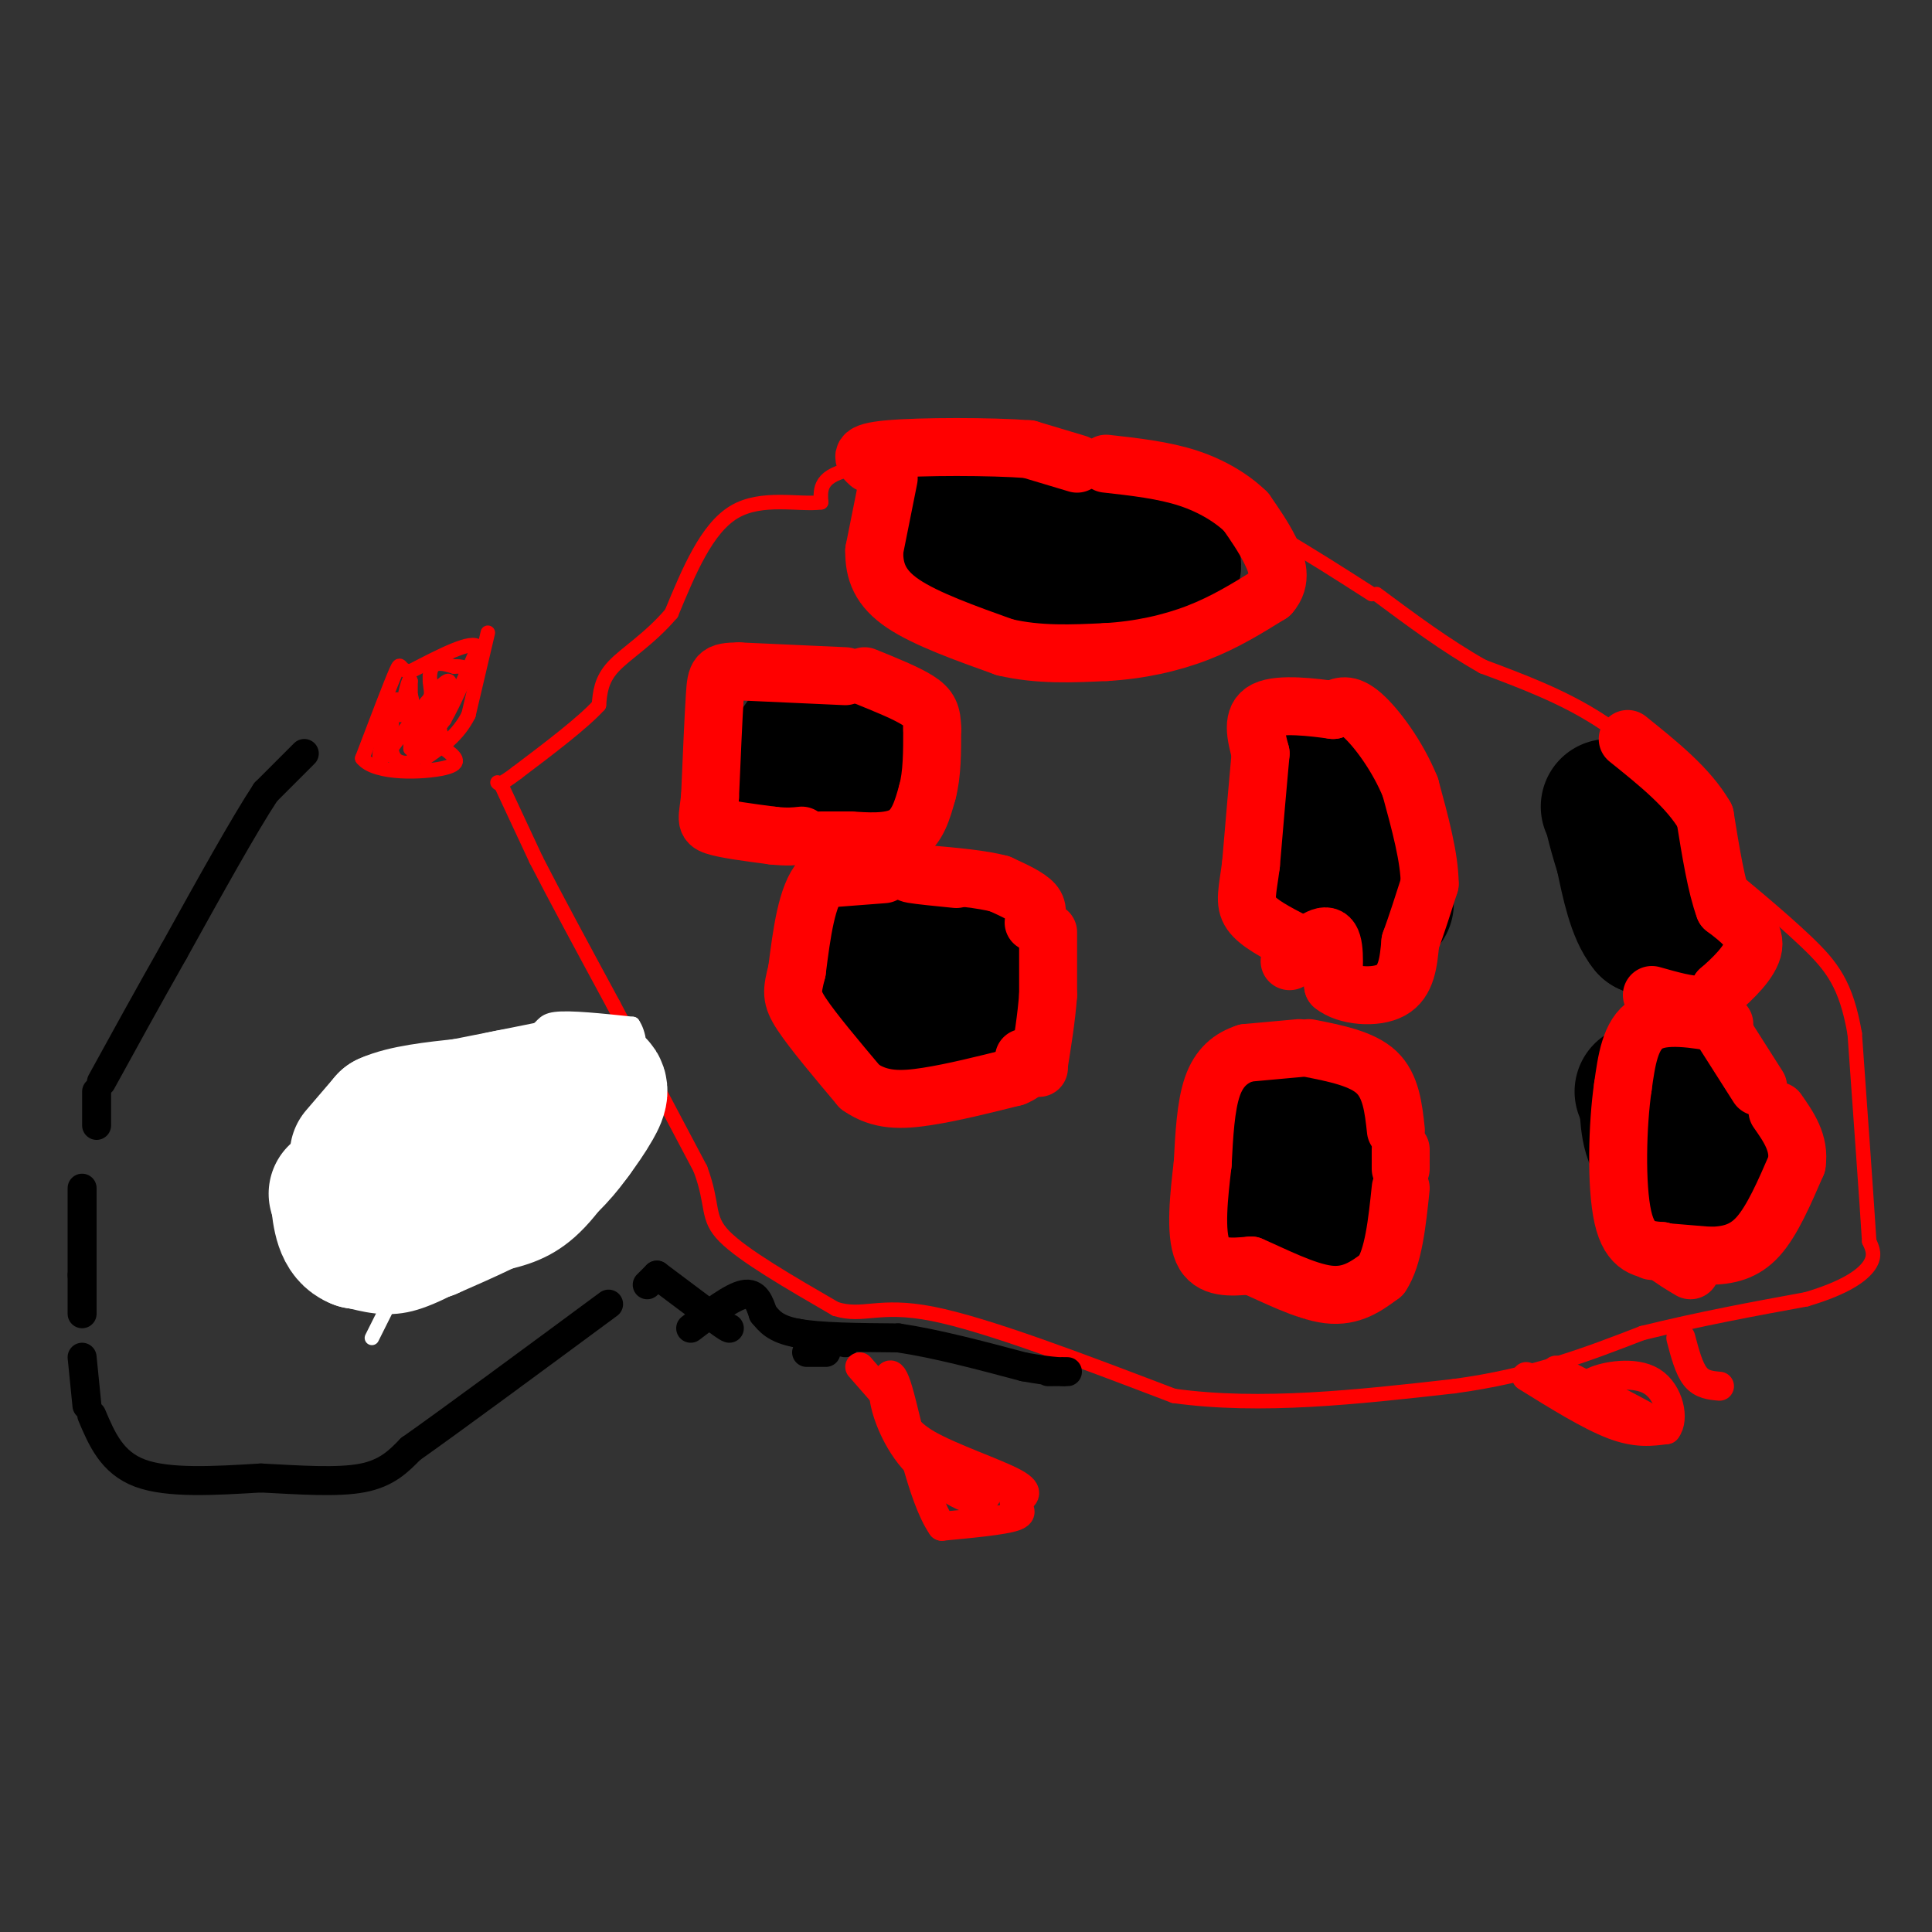 <svg viewBox='0 0 400 400' version='1.1' xmlns='http://www.w3.org/2000/svg' xmlns:xlink='http://www.w3.org/1999/xlink'><rect x="0" y="0" width="400" height="400" fill="#333333" stroke="none"/><g fill='none' stroke='#ff0000' stroke-width='3' stroke-linecap='round' stroke-linejoin='round'><path d='M104,163c0.000,0.000 7.000,15.000 7,15'/><path d='M111,178c3.833,7.500 9.917,18.750 16,30'/><path d='M127,208c5.667,10.667 11.833,22.333 18,34'/><path d='M145,242c2.889,7.733 1.111,10.067 5,14c3.889,3.933 13.444,9.467 23,15'/><path d='M173,271c5.800,1.800 8.800,-1.200 20,1c11.200,2.200 30.600,9.600 50,17'/><path d='M243,289c18.000,2.500 38.000,0.250 58,-2'/><path d='M301,287c16.167,-2.167 27.583,-6.583 39,-11'/><path d='M340,276c12.167,-3.000 23.083,-5.000 34,-7'/><path d='M374,269c8.178,-2.422 11.622,-4.978 13,-7c1.378,-2.022 0.689,-3.511 0,-5'/><path d='M387,257c-0.500,-8.000 -1.750,-25.500 -3,-43'/><path d='M384,214c-1.756,-10.111 -4.644,-13.889 -10,-19c-5.356,-5.111 -13.178,-11.556 -21,-18'/><path d='M353,177c-3.655,-4.679 -2.292,-7.375 -5,-12c-2.708,-4.625 -9.488,-11.179 -17,-16c-7.512,-4.821 -15.756,-7.911 -24,-11'/><path d='M307,138c-7.667,-4.333 -14.833,-9.667 -22,-15'/><path d='M284,123c-13.000,-8.333 -26.000,-16.667 -38,-21c-12.000,-4.333 -23.000,-4.667 -34,-5'/><path d='M212,97c-12.756,-1.089 -27.644,-1.311 -35,0c-7.356,1.311 -7.178,4.156 -7,7'/><path d='M170,104c-4.511,0.600 -12.289,-1.400 -18,2c-5.711,3.400 -9.356,12.200 -13,21'/><path d='M139,127c-4.556,5.356 -9.444,8.244 -12,11c-2.556,2.756 -2.778,5.378 -3,8'/><path d='M124,146c-3.333,3.667 -10.167,8.833 -17,14'/><path d='M107,160c-3.500,2.667 -3.750,2.333 -4,2'/><path d='M86,157c0.000,0.000 6.000,-8.000 6,-8'/><path d='M92,149c2.167,-3.833 4.583,-9.417 7,-15'/><path d='M99,134c-1.167,-1.667 -7.583,1.667 -14,5'/><path d='M85,139c-2.533,-0.022 -1.867,-2.578 -3,0c-1.133,2.578 -4.067,10.289 -7,18'/><path d='M75,157c2.689,3.422 12.911,2.978 17,2c4.089,-0.978 2.044,-2.489 0,-4'/><path d='M92,155c-0.889,-3.867 -3.111,-11.533 -3,-15c0.111,-3.467 2.556,-2.733 5,-2'/><path d='M94,138c1.500,-0.167 2.750,0.417 4,1'/><path d='M101,131c0.000,0.000 -4.000,17.000 -4,17'/><path d='M97,148c-2.167,4.333 -5.583,6.667 -9,9'/><path d='M88,157c-0.022,-2.156 4.422,-12.044 5,-15c0.578,-2.956 -2.711,1.022 -6,5'/><path d='M87,147c-2.800,3.400 -6.800,9.400 -8,10c-1.200,0.600 0.400,-4.200 2,-9'/><path d='M81,148c1.000,-2.167 2.500,-3.083 4,-4'/><path d='M85,144c0.667,1.167 0.333,6.083 0,11'/><path d='M85,155c0.000,-0.500 0.000,-7.250 0,-14'/><path d='M85,141c-0.333,-1.167 -1.167,2.917 -2,7'/><path d='M83,148c-0.429,-0.155 -0.500,-4.042 -1,-3c-0.500,1.042 -1.429,7.012 -1,10c0.429,2.988 2.214,2.994 4,3'/><path d='M85,158c1.333,-1.667 2.667,-7.333 4,-13'/><path d='M89,145c0.667,-2.833 0.333,-3.417 0,-4'/></g>
<g fill='none' stroke='#ffffff' stroke-width='3' stroke-linecap='round' stroke-linejoin='round'><path d='M77,277c0.000,0.000 3.000,-6.000 3,-6'/><path d='M80,271c-1.933,-1.333 -8.267,-1.667 -11,-4c-2.733,-2.333 -1.867,-6.667 -1,-11'/><path d='M68,256c-0.333,-4.167 -0.667,-9.083 -1,-14'/><path d='M67,242c-0.022,-3.600 0.422,-5.600 3,-8c2.578,-2.400 7.289,-5.200 12,-8'/><path d='M82,226c4.356,-3.111 9.244,-6.889 14,-9c4.756,-2.111 9.378,-2.556 14,-3'/><path d='M110,214c2.578,-1.178 2.022,-2.622 5,-3c2.978,-0.378 9.489,0.311 16,1'/><path d='M131,212c2.667,3.833 1.333,12.917 0,22'/><path d='M131,234c-2.178,7.778 -7.622,16.222 -13,21c-5.378,4.778 -10.689,5.889 -16,7'/><path d='M102,262c-5.644,2.911 -11.756,6.689 -17,8c-5.244,1.311 -9.622,0.156 -14,-1'/><path d='M71,269c-2.133,-3.089 -0.467,-10.311 0,-12c0.467,-1.689 -0.267,2.156 -1,6'/><path d='M70,263c-0.156,-3.644 -0.044,-15.756 0,-18c0.044,-2.244 0.022,5.378 0,13'/><path d='M70,258c-0.357,4.321 -1.250,8.625 0,4c1.250,-4.625 4.643,-18.179 6,-22c1.357,-3.821 0.679,2.089 0,8'/><path d='M76,248c0.089,3.822 0.311,9.378 0,8c-0.311,-1.378 -1.156,-9.689 -2,-18'/><path d='M74,238c-0.756,-2.178 -1.644,1.378 -2,2c-0.356,0.622 -0.178,-1.689 0,-4'/></g>
<g fill='none' stroke='#ffffff' stroke-width='28' stroke-linecap='round' stroke-linejoin='round'><path d='M74,239c0.000,0.000 6.000,-7.000 6,-7'/><path d='M80,232c3.667,-1.667 9.833,-2.333 16,-3'/><path d='M96,229c6.833,-1.333 15.917,-3.167 25,-5'/><path d='M121,224c4.511,0.067 3.289,2.733 2,5c-1.289,2.267 -2.644,4.133 -4,6'/><path d='M119,235c-1.956,2.711 -4.844,6.489 -10,10c-5.156,3.511 -12.578,6.756 -20,10'/><path d='M89,255c-5.833,2.000 -10.417,2.000 -15,2'/><path d='M74,257c-3.167,-1.167 -3.583,-5.083 -4,-9'/><path d='M70,248c-0.667,-1.500 -0.333,-0.750 0,0'/></g>
<g fill='none' stroke='#000000' stroke-width='6' stroke-linecap='round' stroke-linejoin='round'><path d='M63,156c0.000,0.000 -8.000,8.000 -8,8'/><path d='M55,164c-4.500,6.833 -11.750,19.917 -19,33'/><path d='M36,197c-5.667,10.000 -10.333,18.500 -15,27'/><path d='M20,226c0.000,0.000 0.000,7.000 0,7'/><path d='M17,246c0.000,0.000 0.000,18.000 0,18'/><path d='M17,264c0.000,0.000 0.000,8.000 0,8'/><path d='M17,281c0.000,0.000 1.000,10.000 1,10'/><path d='M19,293c2.083,4.917 4.167,9.833 10,12c5.833,2.167 15.417,1.583 25,1'/><path d='M54,306c8.111,0.422 15.889,0.978 21,0c5.111,-0.978 7.556,-3.489 10,-6'/><path d='M85,300c8.500,-6.000 24.750,-18.000 41,-30'/><path d='M134,266c0.000,0.000 2.000,-2.000 2,-2'/><path d='M136,264c0.000,0.000 12.000,9.000 12,9'/><path d='M148,273c2.500,1.833 2.750,1.917 3,2'/><path d='M165,276c0.000,0.000 10.000,2.000 10,2'/><path d='M171,280c0.000,0.000 -4.000,0.000 -4,0'/><path d='M143,275c4.250,-3.250 8.500,-6.500 11,-7c2.500,-0.500 3.250,1.750 4,4'/><path d='M158,272c1.244,1.467 2.356,3.133 7,4c4.644,0.867 12.822,0.933 21,1'/><path d='M186,277c7.833,1.167 16.917,3.583 26,6'/><path d='M212,283c6.222,1.156 8.778,1.044 9,1c0.222,-0.044 -1.889,-0.022 -4,0'/></g>
<g fill='none' stroke='#ff0000' stroke-width='6' stroke-linecap='round' stroke-linejoin='round'><path d='M178,283c0.000,0.000 7.000,8.000 7,8'/><path d='M185,291c1.595,2.619 2.083,5.167 7,8c4.917,2.833 14.262,5.952 18,8c3.738,2.048 1.869,3.024 0,4'/><path d='M210,311c0.667,1.200 2.333,2.200 0,3c-2.333,0.800 -8.667,1.400 -15,2'/><path d='M195,316c-4.200,-5.956 -7.200,-21.844 -9,-28c-1.800,-6.156 -2.400,-2.578 -3,1'/><path d='M183,289c0.179,2.571 2.125,8.500 6,13c3.875,4.500 9.679,7.571 11,8c1.321,0.429 -1.839,-1.786 -5,-4'/><path d='M195,306c1.222,-0.800 6.778,-0.800 9,0c2.222,0.800 1.111,2.400 0,4'/><path d='M316,285c6.583,4.083 13.167,8.167 18,10c4.833,1.833 7.917,1.417 11,1'/><path d='M345,296c1.750,-2.071 0.625,-7.750 -3,-10c-3.625,-2.250 -9.750,-1.071 -12,0c-2.250,1.071 -0.625,2.036 1,3'/><path d='M331,289c3.444,2.022 11.556,5.578 11,5c-0.556,-0.578 -9.778,-5.289 -19,-10'/><path d='M323,284c-2.500,-1.167 0.750,0.917 4,3'/><path d='M348,277c0.833,3.167 1.667,6.333 3,8c1.333,1.667 3.167,1.833 5,2'/></g>
<g fill='none' stroke='#000000' stroke-width='28' stroke-linecap='round' stroke-linejoin='round'><path d='M160,163c0.000,0.000 5.000,-8.000 5,-8'/><path d='M165,155c1.356,-2.133 2.244,-3.467 5,-3c2.756,0.467 7.378,2.733 12,5'/><path d='M182,157c0.667,2.500 -3.667,6.250 -8,10'/><path d='M194,111c0.083,-2.083 0.167,-4.167 4,-5c3.833,-0.833 11.417,-0.417 19,0'/><path d='M217,106c5.489,0.178 9.711,0.622 13,2c3.289,1.378 5.644,3.689 8,6'/><path d='M238,114c3.067,1.644 6.733,2.756 4,4c-2.733,1.244 -11.867,2.622 -21,4'/><path d='M221,122c-5.833,-0.167 -9.917,-2.583 -14,-5'/><path d='M187,208c0.000,0.000 -3.000,4.000 -3,4'/><path d='M184,212c-1.167,-1.000 -2.583,-5.500 -4,-10'/><path d='M180,202c-0.578,-3.111 -0.022,-5.889 2,-7c2.022,-1.111 5.511,-0.556 9,0'/><path d='M191,195c3.800,-0.044 8.800,-0.156 11,2c2.200,2.156 1.600,6.578 1,11'/><path d='M203,208c-0.022,2.822 -0.578,4.378 -2,5c-1.422,0.622 -3.711,0.311 -6,0'/><path d='M195,213c-1.000,-0.167 -0.500,-0.583 0,-1'/><path d='M268,256c0.000,0.000 -2.000,-5.000 -2,-5'/><path d='M266,251c-0.333,-3.000 -0.167,-8.000 0,-13'/><path d='M266,238c2.333,-2.167 8.167,-1.083 14,0'/><path d='M280,238c2.333,1.000 1.167,3.500 0,6'/><path d='M280,246c-0.583,5.583 -1.167,11.167 -3,13c-1.833,1.833 -4.917,-0.083 -8,-2'/><path d='M259,248c0.000,0.000 0.000,-4.000 0,-4'/><path d='M259,238c0.000,0.000 4.000,-4.000 4,-4'/><path d='M263,234c0.311,-1.378 -0.911,-2.822 1,-3c1.911,-0.178 6.956,0.911 12,2'/><path d='M353,251c0.000,0.000 -4.000,-1.000 -4,-1'/><path d='M349,250c-0.833,-3.167 -0.917,-10.583 -1,-18'/><path d='M348,232c-0.167,-3.667 -0.083,-3.833 0,-4'/><path d='M348,228c0.933,-0.800 3.267,-0.800 5,1c1.733,1.800 2.867,5.400 4,9'/><path d='M357,238c-1.867,2.067 -8.533,2.733 -12,1c-3.467,-1.733 -3.733,-5.867 -4,-10'/><path d='M340,226c0.000,0.000 1.000,0.000 1,0'/><path d='M351,195c0.000,0.000 -10.000,-3.000 -10,-3'/><path d='M341,192c-2.500,-3.000 -3.750,-9.000 -5,-15'/><path d='M336,177c-1.167,-3.667 -1.583,-5.333 -2,-7'/><path d='M333,167c0.000,0.000 0.100,0.100 0.1,0.1'/><path d='M287,187c0.000,0.000 -1.000,0.000 -1,0'/><path d='M286,187c-1.333,-2.167 -4.167,-7.583 -7,-13'/><path d='M279,174c-2.333,-2.167 -4.667,-1.083 -7,0'/><path d='M272,174c-1.536,-4.024 -1.875,-14.083 -2,-16c-0.125,-1.917 -0.036,4.310 1,7c1.036,2.690 3.018,1.845 5,1'/><path d='M276,166c1.533,-0.911 2.867,-3.689 4,-2c1.133,1.689 2.067,7.844 3,14'/><path d='M283,178c-0.733,3.689 -4.067,5.911 -6,6c-1.933,0.089 -2.467,-1.956 -3,-4'/><path d='M274,180c-0.500,-1.000 -0.250,-1.500 0,-2'/></g>
<g fill='none' stroke='#ff0000' stroke-width='12' stroke-linecap='round' stroke-linejoin='round'><path d='M184,178c0.000,0.000 0.100,0.100 0.1,0.1'/><path d='M183,181c0.000,0.000 -13.000,1.000 -13,1'/><path d='M170,182c-3.000,3.333 -4.000,11.167 -5,19'/><path d='M165,201c-1.089,4.289 -1.311,5.511 1,9c2.311,3.489 7.156,9.244 12,15'/><path d='M178,225c4.178,2.956 8.622,2.844 14,2c5.378,-0.844 11.689,-2.422 18,-4'/><path d='M210,223c3.333,-1.333 2.667,-2.667 2,-4'/><path d='M214,191c0.583,-1.333 1.167,-2.667 0,-4c-1.167,-1.333 -4.083,-2.667 -7,-4'/><path d='M207,183c-3.667,-1.000 -9.333,-1.500 -15,-2'/><path d='M192,181c-3.400,-0.356 -4.400,-0.244 -3,0c1.400,0.244 5.200,0.622 9,1'/><path d='M217,193c0.000,0.000 0.000,13.000 0,13'/><path d='M217,206c-0.333,4.667 -1.167,9.833 -2,15'/><path d='M215,221c0.000,0.000 0.100,0.100 0.1,0.1'/><path d='M170,174c0.000,0.000 6.000,0.000 6,0'/><path d='M176,174c3.156,0.178 8.044,0.622 11,-1c2.956,-1.622 3.978,-5.311 5,-9'/><path d='M192,164c1.000,-3.667 1.000,-8.333 1,-13'/><path d='M193,151c-0.022,-3.133 -0.578,-4.467 -3,-6c-2.422,-1.533 -6.711,-3.267 -11,-5'/><path d='M175,140c0.000,0.000 -22.000,-1.000 -22,-1'/><path d='M153,139c-4.489,0.022 -4.711,0.578 -5,5c-0.289,4.422 -0.644,12.711 -1,21'/><path d='M147,165c-0.467,4.511 -1.133,5.289 1,6c2.133,0.711 7.067,1.356 12,2'/><path d='M160,173c3.000,0.333 4.500,0.167 6,0'/><path d='M267,199c3.250,-2.917 6.500,-5.833 8,-5c1.500,0.833 1.250,5.417 1,10'/><path d='M276,204c2.644,2.222 8.756,2.778 12,1c3.244,-1.778 3.622,-5.889 4,-10'/><path d='M292,195c1.333,-3.667 2.667,-7.833 4,-12'/><path d='M296,183c0.000,-5.333 -2.000,-12.667 -4,-20'/><path d='M292,163c-2.578,-6.400 -7.022,-12.400 -10,-15c-2.978,-2.600 -4.489,-1.800 -6,-1'/><path d='M276,147c-4.000,-0.556 -11.000,-1.444 -14,0c-3.000,1.444 -2.000,5.222 -1,9'/><path d='M261,156c-0.500,5.333 -1.250,14.167 -2,23'/><path d='M259,179c-0.711,5.533 -1.489,7.867 0,10c1.489,2.133 5.244,4.067 9,6'/><path d='M184,99c0.000,0.000 -3.000,15.000 -3,15'/><path d='M181,114c-0.067,4.378 1.267,7.822 6,11c4.733,3.178 12.867,6.089 21,9'/><path d='M208,134c7.000,1.667 14.000,1.333 21,1'/><path d='M229,135c6.822,-0.378 13.378,-1.822 19,-4c5.622,-2.178 10.311,-5.089 15,-8'/><path d='M263,123c2.556,-2.889 1.444,-6.111 0,-9c-1.444,-2.889 -3.222,-5.444 -5,-8'/><path d='M258,106c-2.689,-2.667 -6.911,-5.333 -12,-7c-5.089,-1.667 -11.044,-2.333 -17,-3'/><path d='M223,96c0.000,0.000 -10.000,-3.000 -10,-3'/><path d='M213,93c-7.822,-0.600 -22.378,-0.600 -29,0c-6.622,0.600 -5.311,1.800 -4,3'/><path d='M269,217c0.000,0.000 -11.000,1.000 -11,1'/><path d='M258,218c-3.178,1.000 -5.622,3.000 -7,7c-1.378,4.000 -1.689,10.000 -2,16'/><path d='M249,241c-0.756,6.356 -1.644,14.244 0,18c1.644,3.756 5.822,3.378 10,3'/><path d='M259,262c4.622,1.978 11.178,5.422 16,6c4.822,0.578 7.911,-1.711 11,-4'/><path d='M286,264c2.500,-3.667 3.250,-10.833 4,-18'/><path d='M290,242c0.000,0.000 0.000,-1.000 0,-1'/><path d='M290,240c0.000,0.000 0.000,-2.000 0,-2'/><path d='M289,234c-0.500,-4.583 -1.000,-9.167 -4,-12c-3.000,-2.833 -8.500,-3.917 -14,-5'/><path d='M342,259c0.000,0.000 12.000,1.000 12,1'/><path d='M354,260c3.733,-0.067 7.067,-0.733 10,-4c2.933,-3.267 5.467,-9.133 8,-15'/><path d='M372,241c0.667,-4.333 -1.667,-7.667 -4,-11'/><path d='M364,225c0.000,0.000 -7.000,-11.000 -7,-11'/><path d='M357,212c-6.250,-1.083 -12.500,-2.167 -16,0c-3.500,2.167 -4.250,7.583 -5,13'/><path d='M336,225c-1.133,7.711 -1.467,20.489 0,27c1.467,6.511 4.733,6.756 8,7'/><path d='M344,259c2.333,1.833 4.167,2.917 6,4'/><path d='M342,206c3.833,1.083 7.667,2.167 10,2c2.333,-0.167 3.167,-1.583 4,-3'/><path d='M356,205c2.444,-2.111 6.556,-5.889 7,-9c0.444,-3.111 -2.778,-5.556 -6,-8'/><path d='M357,188c-1.667,-4.500 -2.833,-11.750 -4,-19'/><path d='M353,169c-3.333,-5.833 -9.667,-10.917 -16,-16'/></g>
</svg>